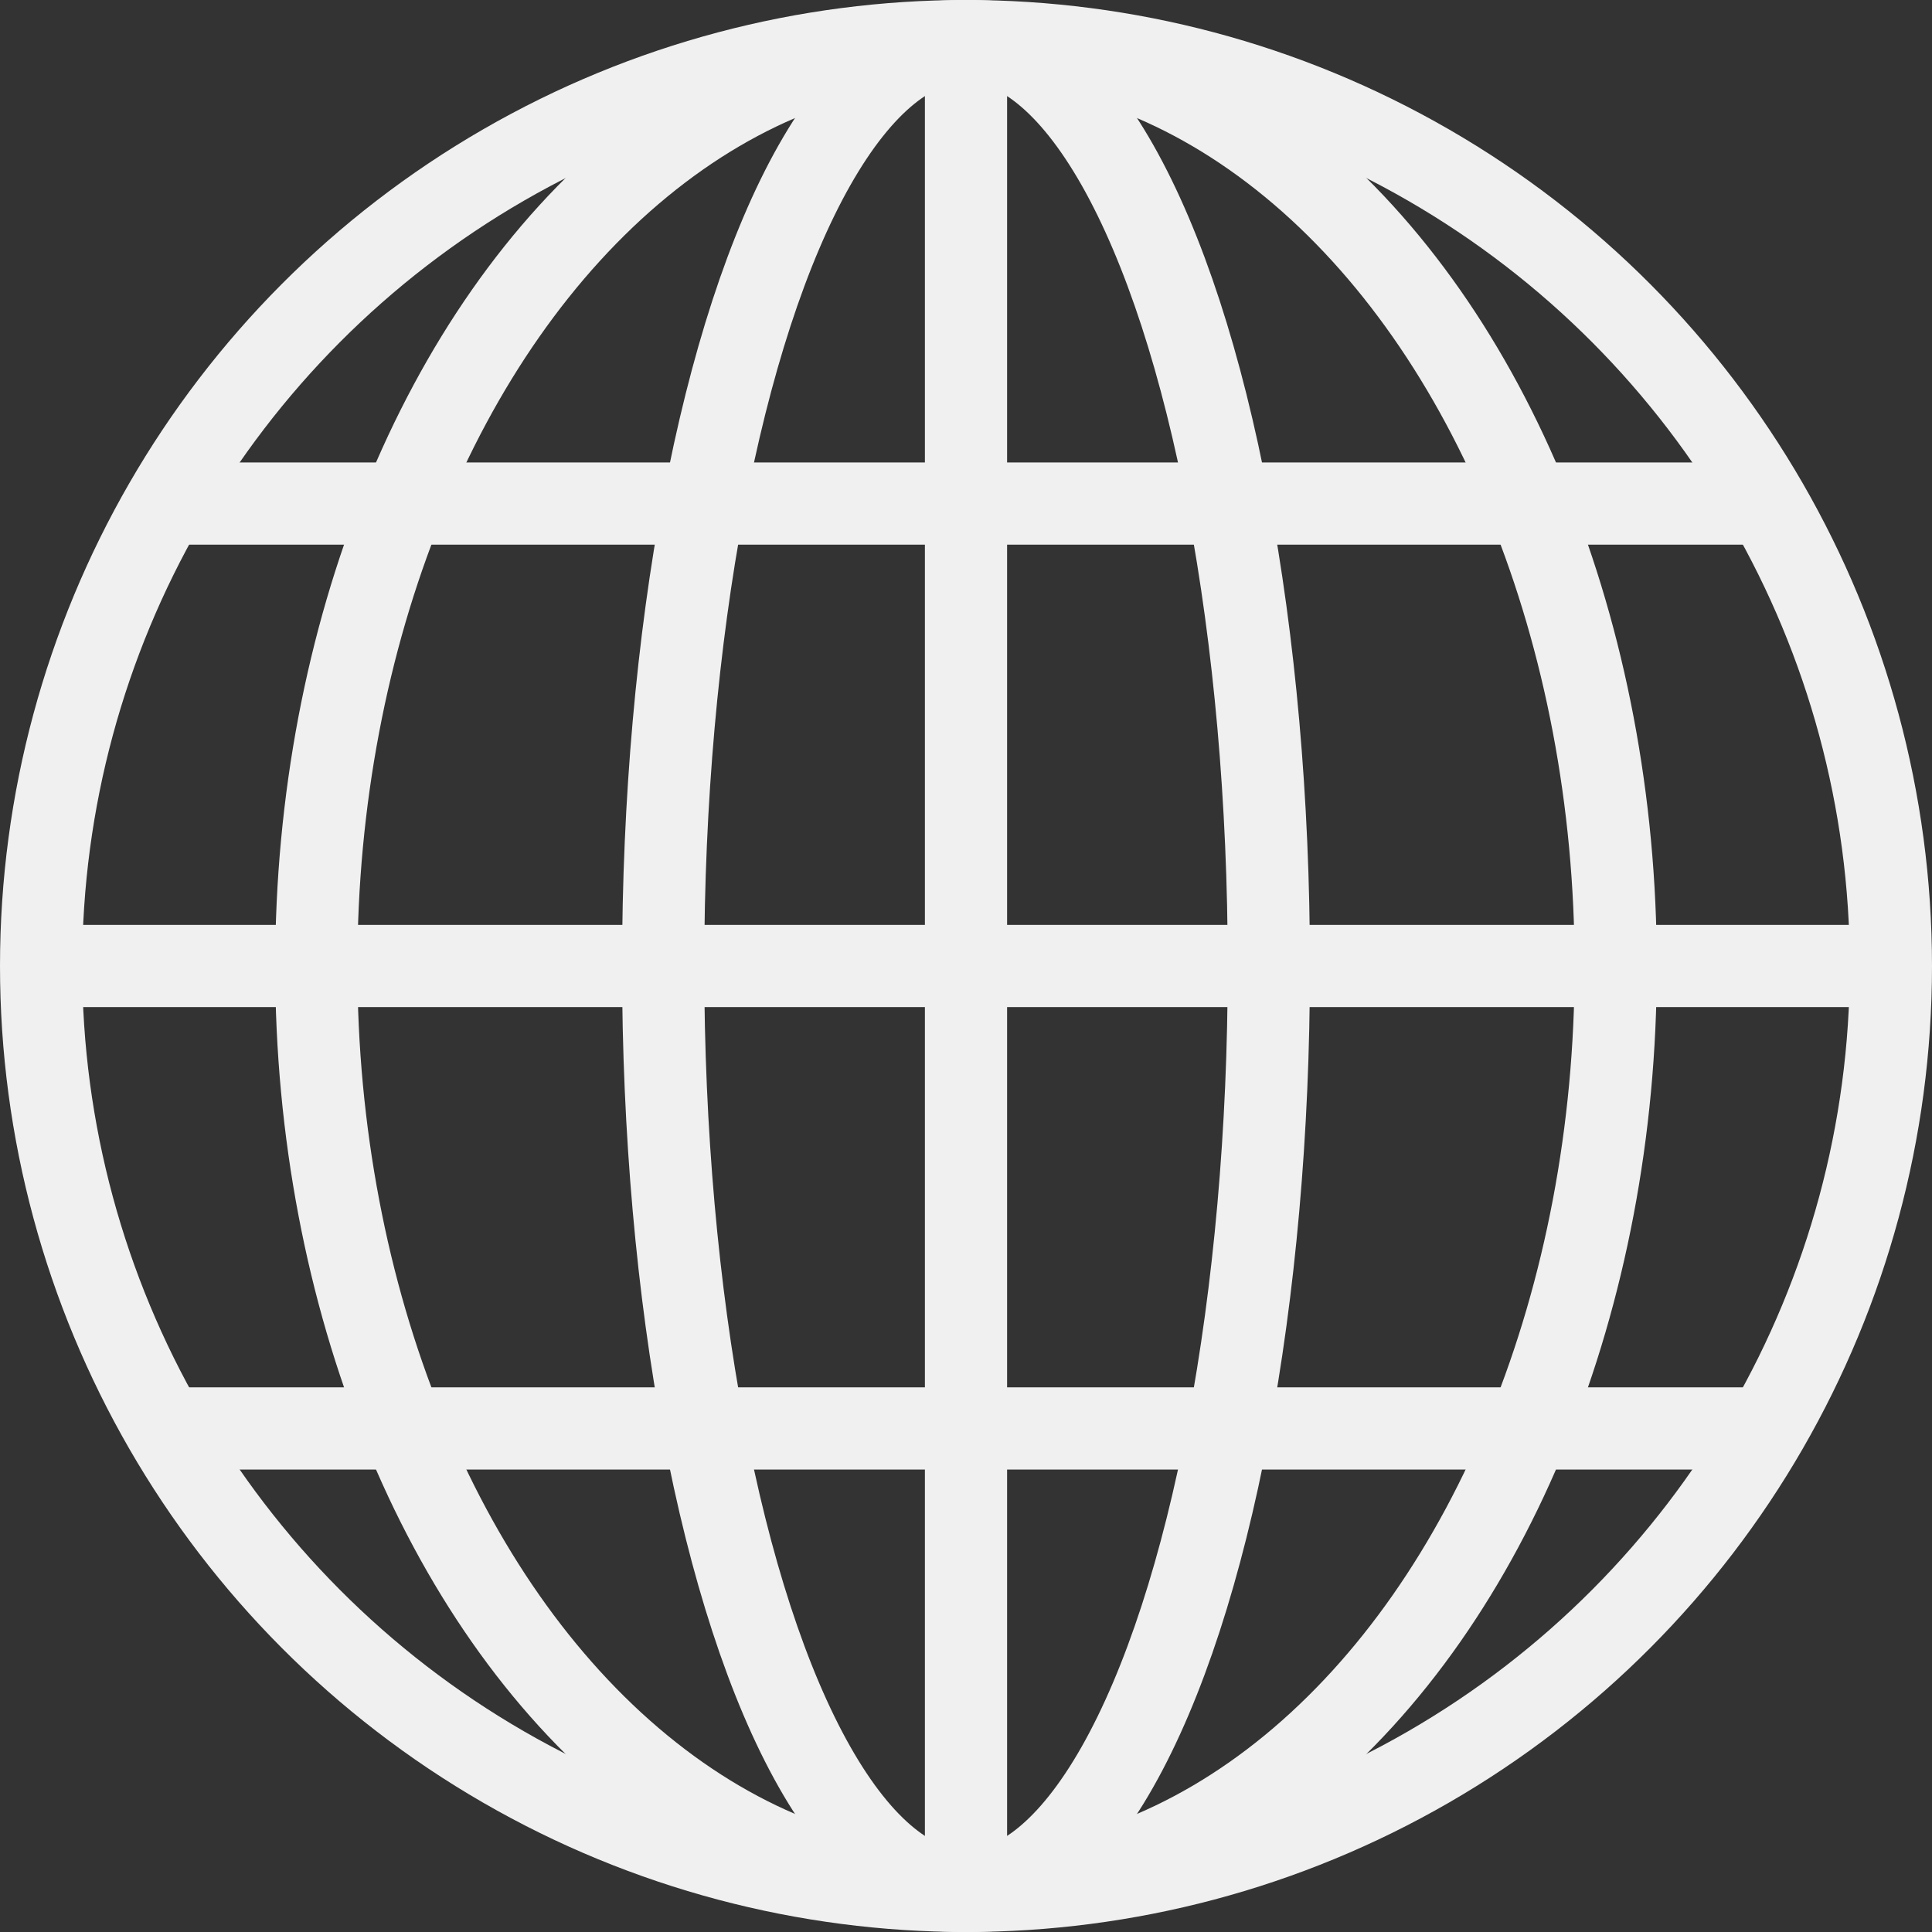 <?xml version="1.0" encoding="UTF-8"?>
<!DOCTYPE svg PUBLIC "-//W3C//DTD SVG 1.0//EN" "http://www.w3.org/TR/2001/REC-SVG-20010904/DTD/svg10.dtd">
<!-- Creator: CorelDRAW X7 -->
<svg xmlns="http://www.w3.org/2000/svg" xml:space="preserve" width="47px" height="47px" version="1.0" style="shape-rendering:geometricPrecision; text-rendering:geometricPrecision; image-rendering:optimizeQuality; fill-rule:evenodd; clip-rule:evenodd"
viewBox="0 0 105536 105536"
 xmlns:xlink="http://www.w3.org/1999/xlink">
 <rect x="0" y="0" width="105536" height="105536" fill="#333333" stroke="none"/>
 <defs>
  <style type="text/css">
   <![CDATA[
    .str0 {stroke:#F0F0F0;stroke-width:4489.95}
    .fil0 {fill:none}
   ]]>
  </style>
 </defs>
 <g id="Vrstva_x0020_1">
  <g id="_840475646784">
   <circle class="fil0 str0" cx="52768" cy="52768" r="50523"/>
   <line class="fil0 str0" x1="2244" y1="52768" x2="103293" y2= "52768" />
   <line class="fil0 str0" x1="9004" y1="27507" x2="96533" y2= "27507" />
   <line class="fil0 str0" x1="9004" y1="78029" x2="96533" y2= "78029" />
   <line class="fil0 str0" x1="52768" y1="2244" x2="52768" y2= "103293" />
   <ellipse class="fil0 str0" cx="52768" cy="52768" rx="16543" ry="50523"/>
   <ellipse class="fil0 str0" cx="52768" cy="52768" rx="35491" ry="50523"/>
  </g>
 </g>
</svg>
